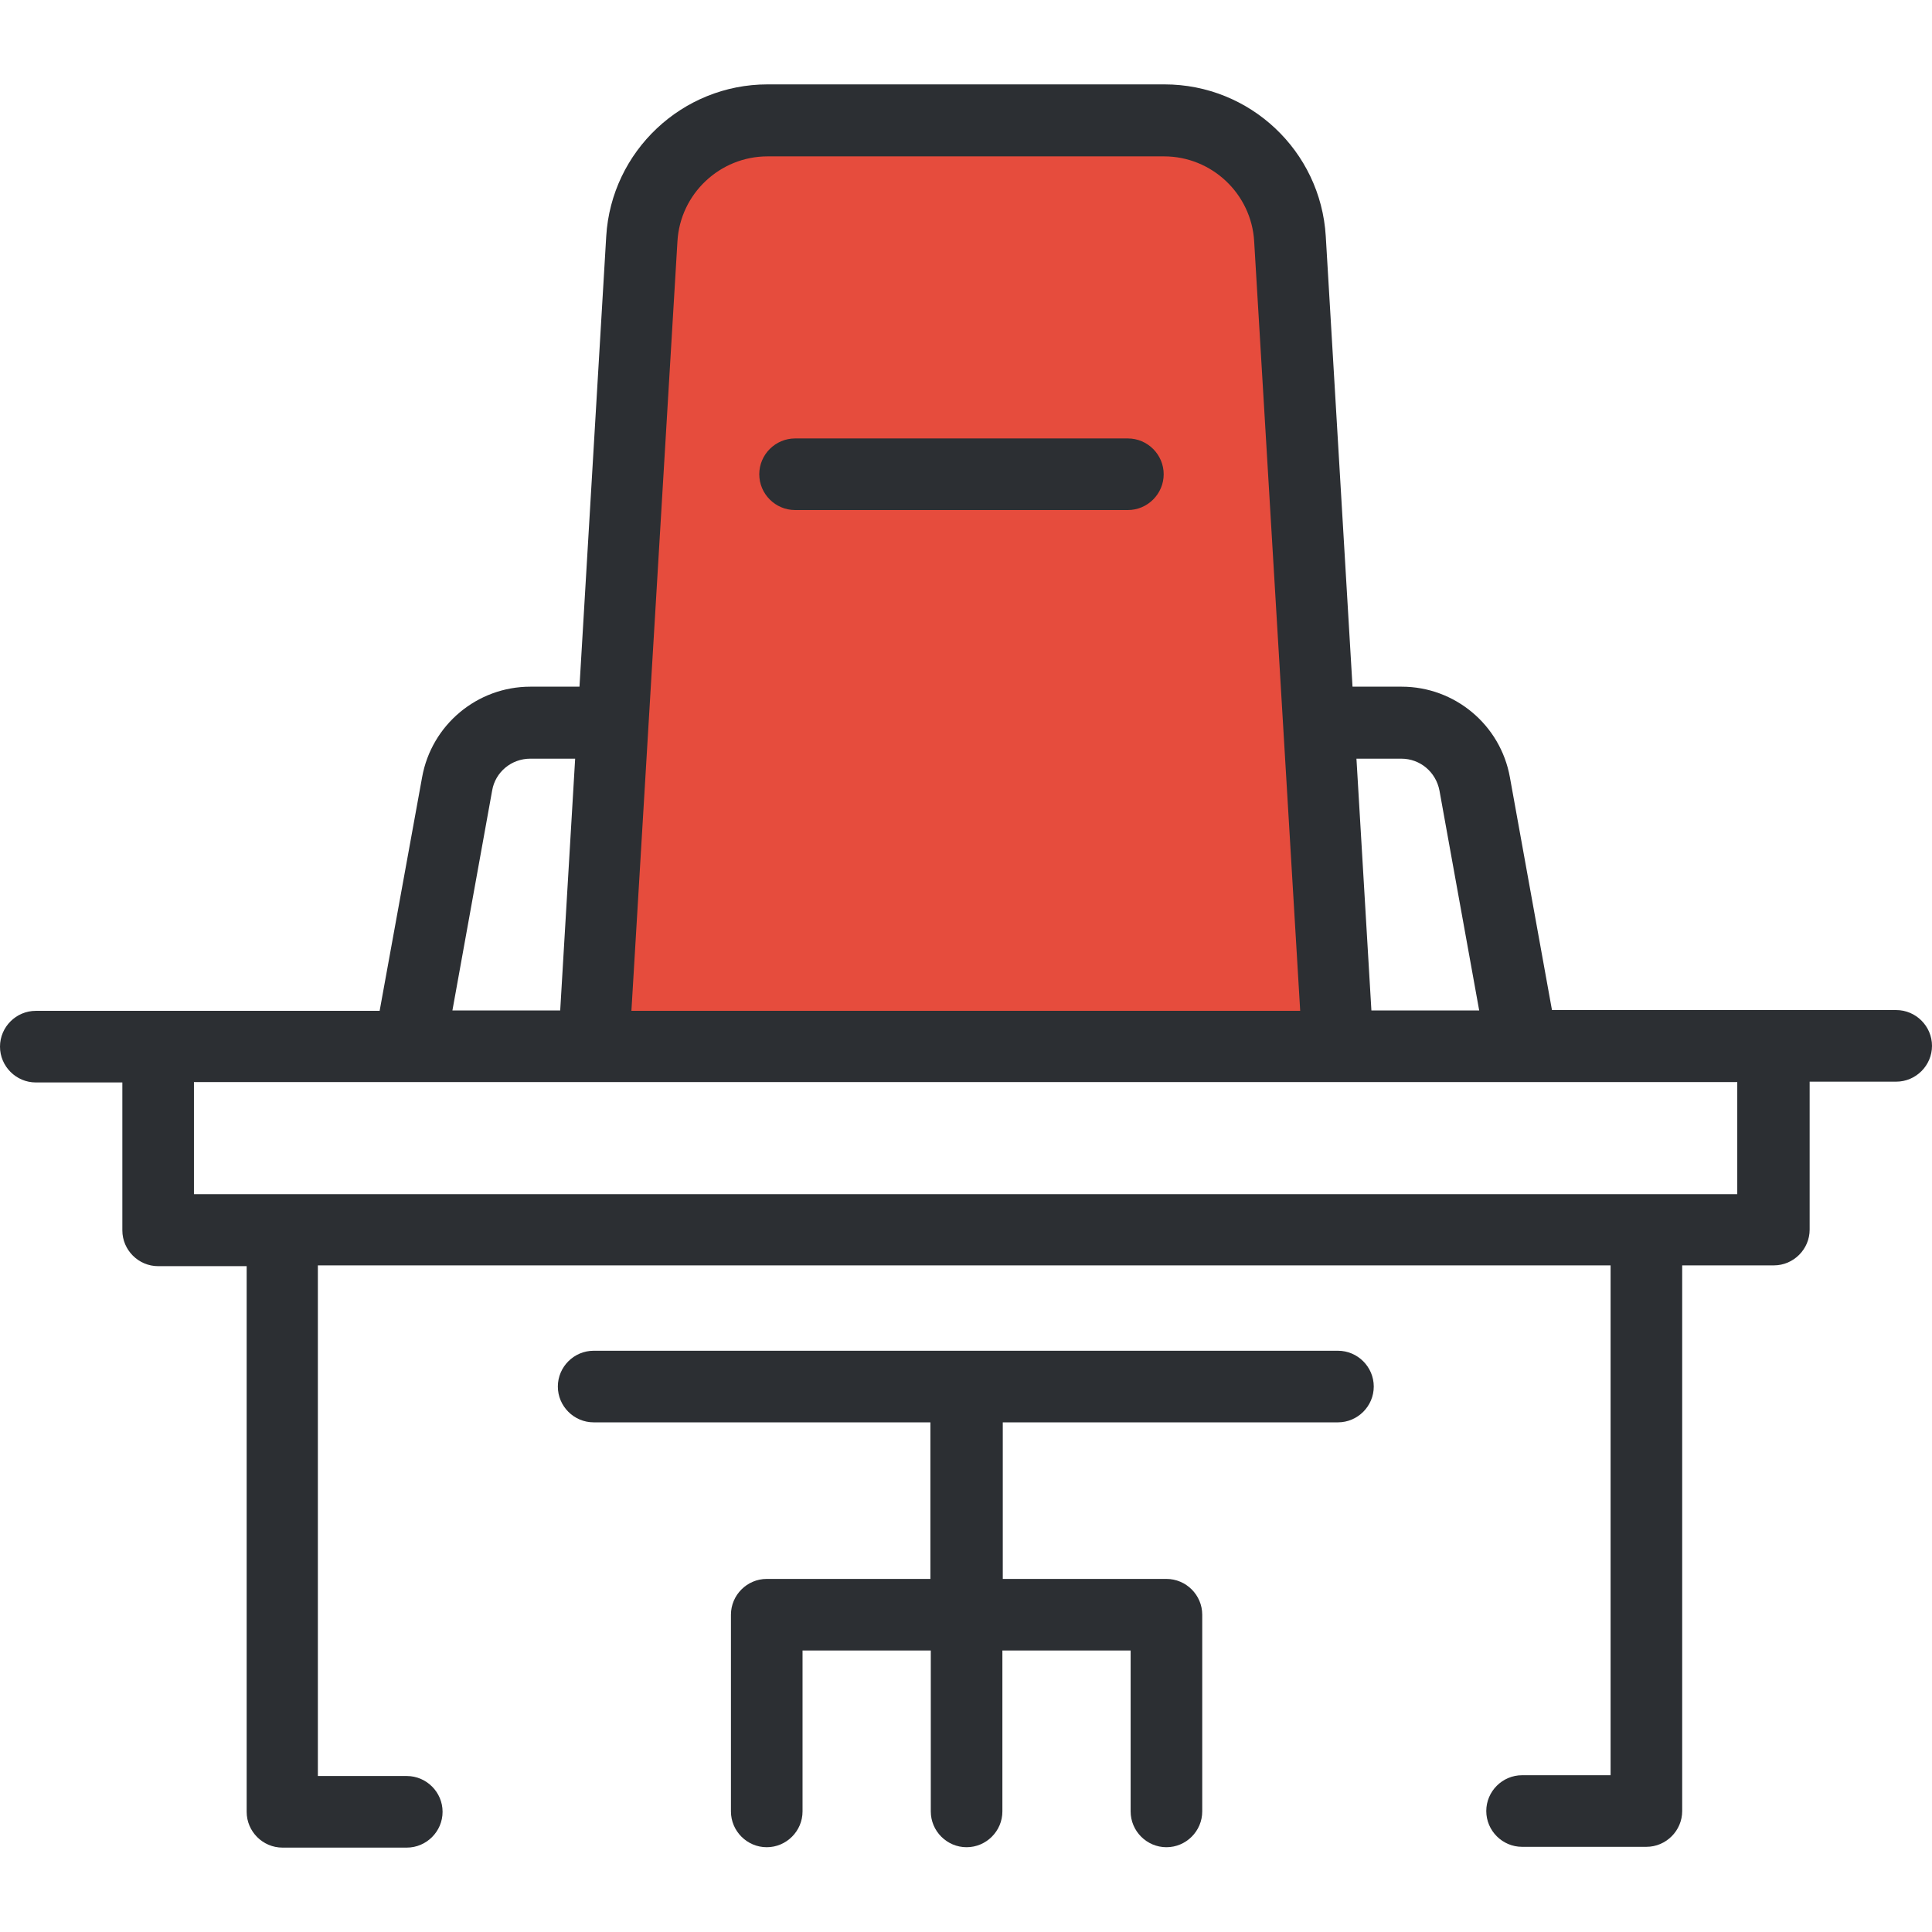 <?xml version="1.0" encoding="iso-8859-1"?>
<!-- Uploaded to: SVG Repo, www.svgrepo.com, Generator: SVG Repo Mixer Tools -->
<svg height="800px" width="800px" version="1.1" id="Layer_1" xmlns="http://www.w3.org/2000/svg" xmlns:xlink="http://www.w3.org/1999/xlink" 
	 viewBox="0 0 491.1 491.1" xml:space="preserve">
<g>
	<g>
		<path id="XMLID_274_" style="fill:#E64C3D;" d="M340.1,265.95l-12.2-205.1c-1-16.9-15-30.1-32-30.1h-54.7h8.5H195
			c-16.9,0-31,13.2-32,30.1l-12.2,205.1"/>
		<path style="fill:#2C2F33;" d="M96.5,256.95H9.1c-5,0-9.1,4.1-9.1,9.1s4.1,9.1,9.1,9.1h22v37.6c0,5,4.1,9.1,9.1,9.1h22.5v138.7
			c0,5,4.1,9.1,9.1,9.1h31.6c5,0,9.1-4.1,9.1-9.1s-4.1-9.1-9.1-9.1H80.8v-129.8h328.6v129.6h-22.5c-5,0-9.1,4.1-9.1,9.1
			s4.1,9.1,9.1,9.1h31.6c5,0,9.1-4.1,9.1-9.1v-138.7h23.3c5,0,9.1-4.1,9.1-9.1v-37.6h22c5,0,9.1-4.1,9.1-9.1s-4.1-9.1-9.1-9.1h-87.5
			l-10.7-59.2c-2.4-13.3-14-23-27.5-23h-12.5L337,60.05c-1.3-21.7-19.3-38.6-41-38.6H195.1c-21.7,0-39.7,17-41,38.6l-6.8,114.5
			h-12.5c-13.5,0-25.1,9.7-27.5,23L96.5,256.95z M441.7,303.55H49.3v-28.5h54.8l0,0l0,0h282.7l0,0l0,0h54.8v28.5H441.7z
			 M356.2,192.85c4.8,0,8.8,3.4,9.7,8.1l10.1,55.9h-27.4l-3.8-64H356.2L356.2,192.85z M172.2,61.35c0.7-12.1,10.8-21.6,22.9-21.6
			h100.8c12.1,0,22.2,9.5,22.9,21.6l11.7,195.6h-170L172.2,61.35z M125.1,200.95c0.8-4.7,4.9-8.1,9.7-8.1h11.4l-3.8,64H115
			L125.1,200.95z"/>
		<path style="fill:#2C2F33;" d="M202.1,129.65h84.6c5,0,9.1-4.1,9.1-9.1s-4.1-9.1-9.1-9.1h-84.6c-5,0-9.1,4.1-9.1,9.1
			S197.1,129.65,202.1,129.65z"/>
		<path style="fill:#2C2F33;" d="M340.1,361.55c5,0,9.1-4.1,9.1-9.1s-4.1-9.1-9.1-9.1H150.9c-5,0-9.1,4.1-9.1,9.1s4.1,9.1,9.1,9.1
			h85.6v39.8h-41.6c-5,0-9.1,4.1-9.1,9.1v50c0,5,4.1,9.1,9.1,9.1s9.1-4.1,9.1-9.1v-40.9h32.6v40.9c0,5,4.1,9.1,9.1,9.1
			s9.1-4.1,9.1-9.1v-40.9h32.6v40.9c0,5,4.1,9.1,9.1,9.1s9.1-4.1,9.1-9.1v-50c0-5-4.1-9.1-9.1-9.1h-41.6v-39.8H340.1z"/>
	</g>
</g>
</svg>